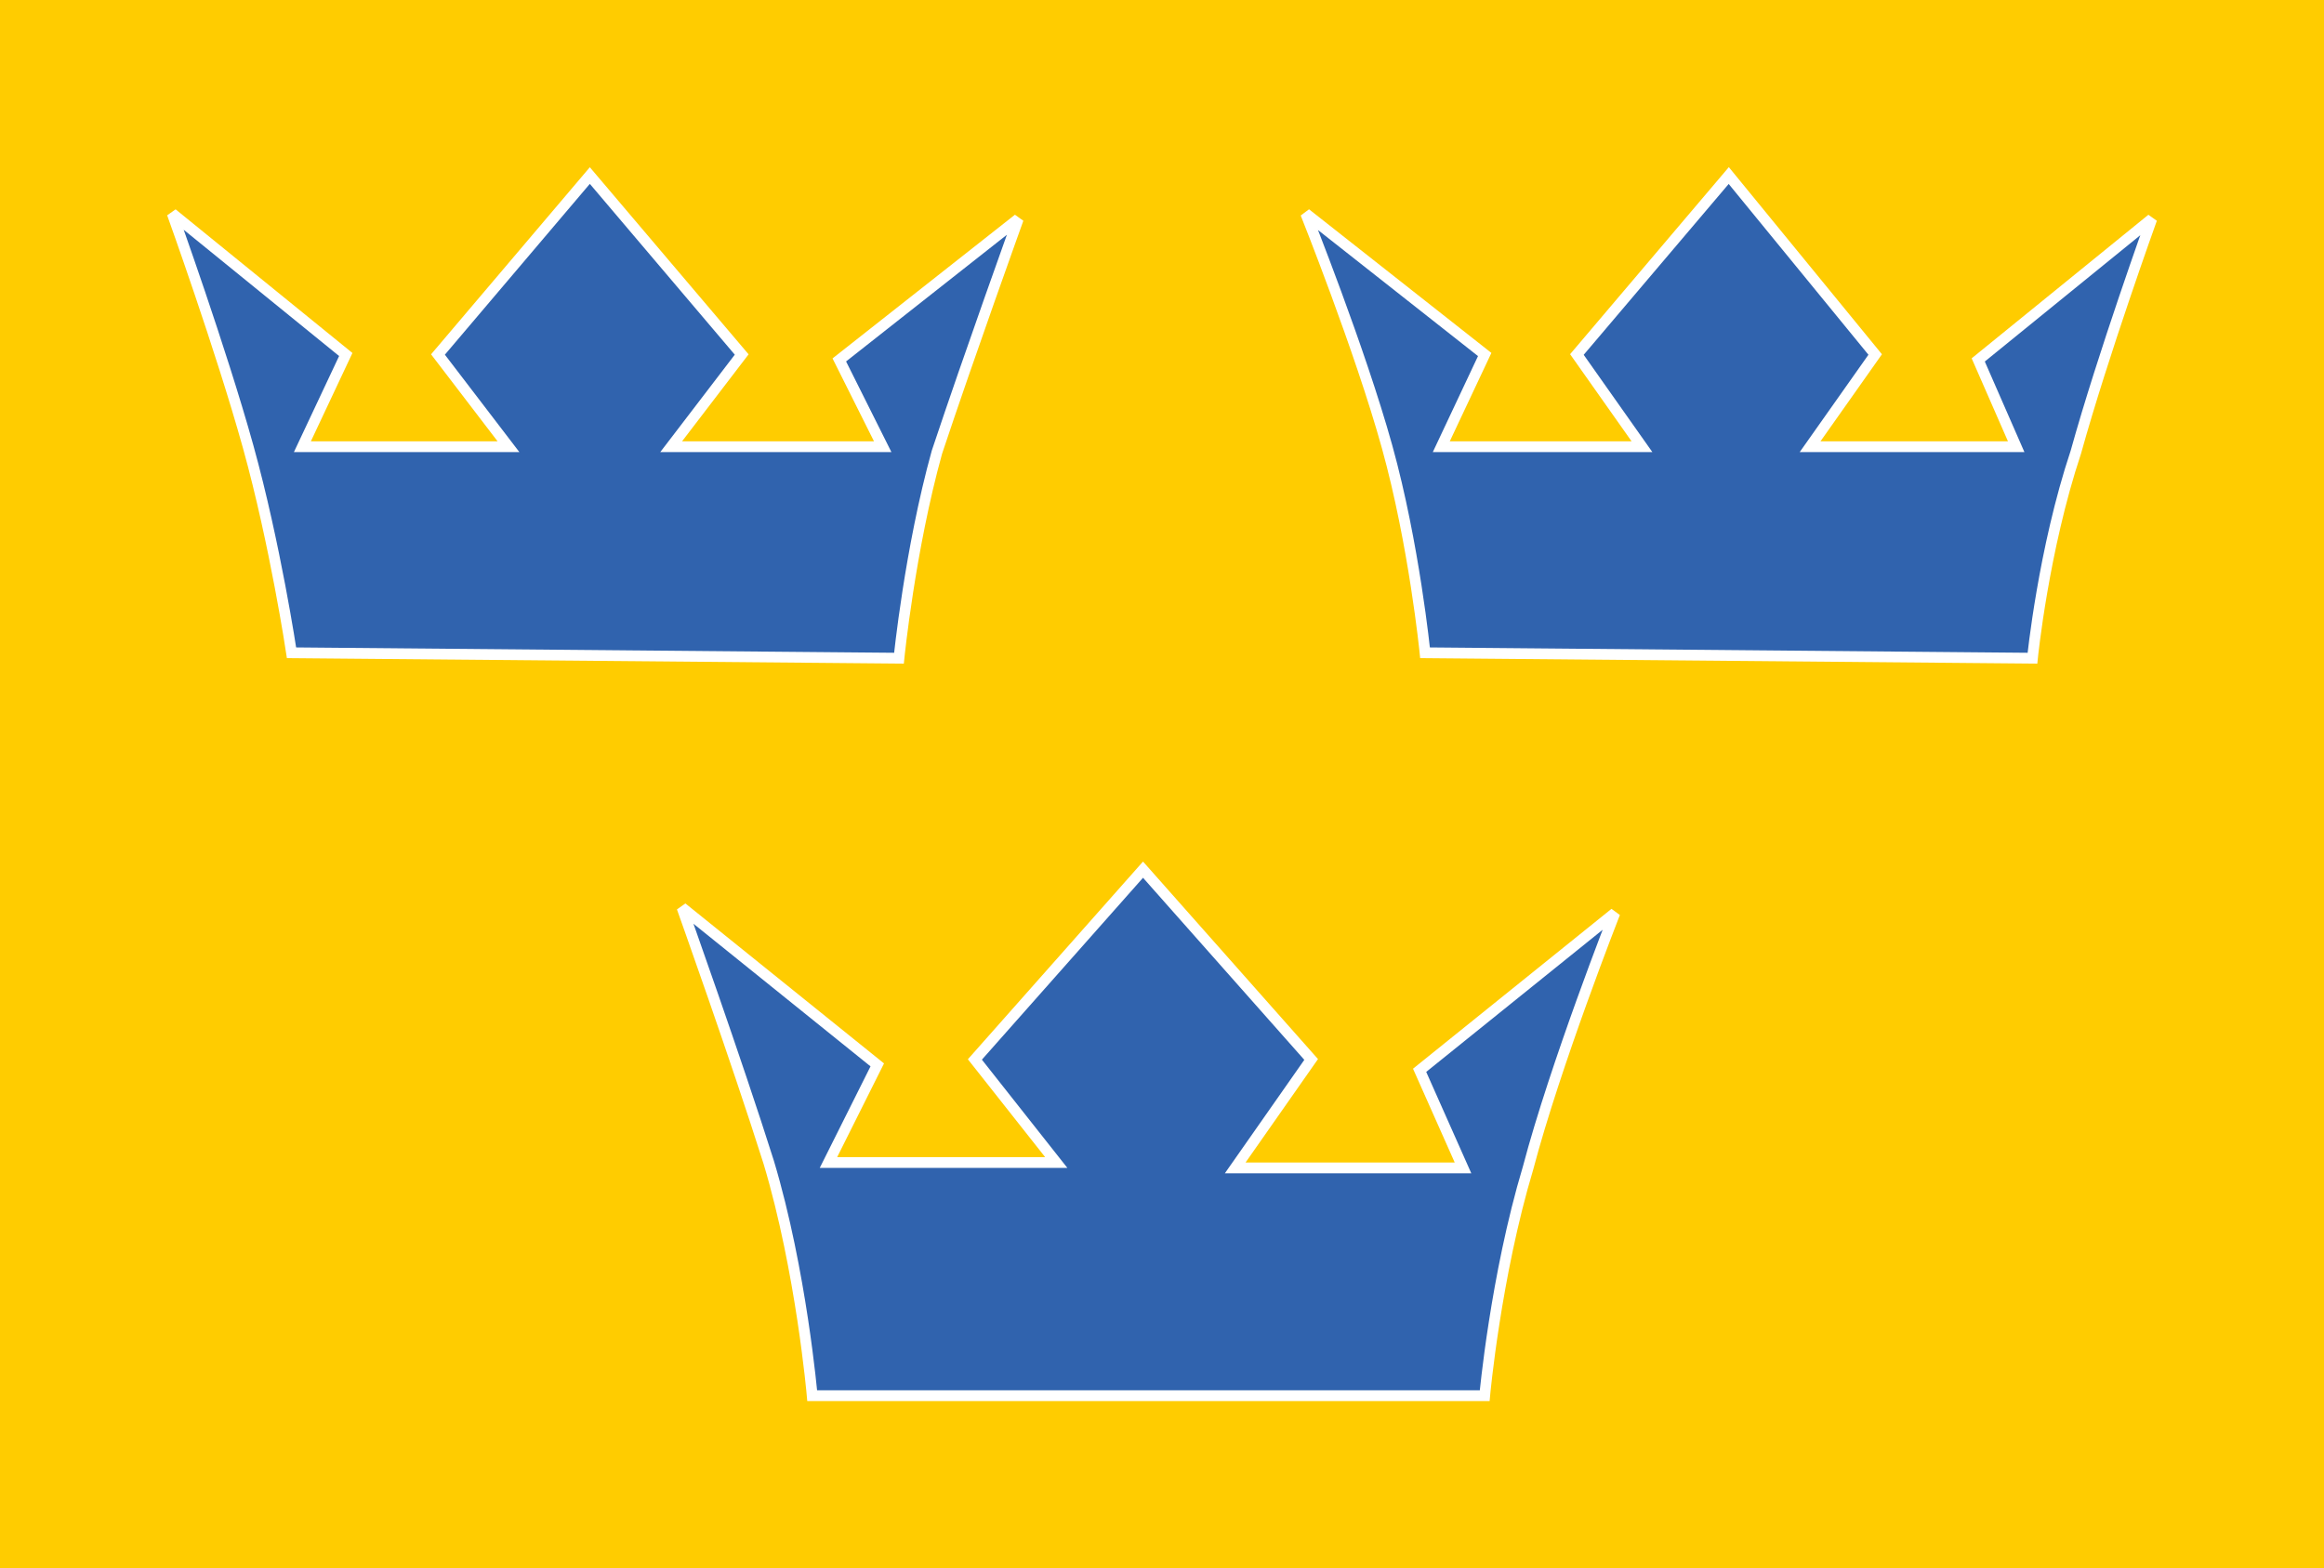 <?xml version="1.0" encoding="UTF-8" standalone="no"?>
<!-- Created with Inkscape (http://www.inkscape.org/) -->
<svg xmlns:dc="http://purl.org/dc/elements/1.1/" xmlns:cc="http://creativecommons.org/ns#" xmlns:rdf="http://www.w3.org/1999/02/22-rdf-syntax-ns#" xmlns:svg="http://www.w3.org/2000/svg" xmlns="http://www.w3.org/2000/svg" xmlns:sodipodi="http://sodipodi.sourceforge.net/DTD/sodipodi-0.dtd" xmlns:inkscape="http://www.inkscape.org/namespaces/inkscape" width="139.035" height="93.83" viewBox="0 0 139.035 93.83" id="svg2" version="1.1" inkscape:version="0.91 r13725" sodipodi:docname="Ruotsin jääkiekkomaajoukkueen tunnus.svg">
  <defs id="defs4">
    <clipPath clipPathUnits="userSpaceOnUse" id="clipPath210">
      <path d="m 457.795,55.748 124.725,0 0,94.488 -124.725,0 0,-94.488 z" id="path212" inkscape:connector-curvature="0"/>
    </clipPath>
    <clipPath clipPathUnits="userSpaceOnUse" id="clipPath222">
      <path d="m 466.299,55.748 97.264,0 0,70.867 -97.264,0 0,-70.867 z" id="path224" inkscape:connector-curvature="0"/>
    </clipPath>
    <clipPath clipPathUnits="userSpaceOnUse" id="clipPath234">
      <path d="m 457.795,55.748 124.725,0 0,94.488 -124.725,0 0,-94.488 z" id="path236" inkscape:connector-curvature="0"/>
    </clipPath>
    <clipPath clipPathUnits="userSpaceOnUse" id="clipPath246">
      <path d="m 466.299,55.748 97.264,0 0,70.867 -97.264,0 0,-70.867 z" id="path248" inkscape:connector-curvature="0"/>
    </clipPath>
    <clipPath clipPathUnits="userSpaceOnUse" id="clipPath210-3">
      <path d="m 457.795,55.748 124.725,0 0,94.488 -124.725,0 0,-94.488 z" id="path212-6" inkscape:connector-curvature="0"/>
    </clipPath>
    <clipPath clipPathUnits="userSpaceOnUse" id="clipPath222-3">
      <path d="m 466.299,55.748 97.264,0 0,70.867 -97.264,0 0,-70.867 z" id="path224-3" inkscape:connector-curvature="0"/>
    </clipPath>
    <clipPath clipPathUnits="userSpaceOnUse" id="clipPath234-1">
      <path d="m 457.795,55.748 124.725,0 0,94.488 -124.725,0 0,-94.488 z" id="path236-9" inkscape:connector-curvature="0"/>
    </clipPath>
    <clipPath clipPathUnits="userSpaceOnUse" id="clipPath246-4">
      <path d="m 466.299,55.748 97.264,0 0,70.867 -97.264,0 0,-70.867 z" id="path248-9" inkscape:connector-curvature="0"/>
    </clipPath>
  </defs>
  <sodipodi:namedview id="base" pagecolor="#ffffff" bordercolor="#666666" borderopacity="1.0" inkscape:pageopacity="0.0" inkscape:pageshadow="2" inkscape:zoom="2.5347656" inkscape:cx="96.260146" inkscape:cy="55.36877" inkscape:document-units="px" inkscape:current-layer="layer1" showgrid="false" units="px" inkscape:window-width="1920" inkscape:window-height="1137" inkscape:window-x="-4" inkscape:window-y="-4" inkscape:window-maximized="1"/>
  <g inkscape:label="Taso 1" inkscape:groupmode="layer" id="layer1" transform="translate(0,-958.532)">
    <rect style="color:#000000;display:inline;overflow:visible;visibility:visible;fill:#ffcc00;fill-opacity:1;fill-rule:nonzero;stroke:none;stroke-width:1px;stroke-linecap:butt;stroke-linejoin:miter;stroke-opacity:1;marker:none;enable-background:accumulate" id="rect3404" width="139.035" height="93.83" x="0" y="958.532"/>
    <g id="g4920-2" transform="matrix(1.25,0,0,-1.25,-575.418,1126.801)">
      <g id="g4894-3">
        <g id="g206-6">
          <g id="g208-4" clip-path="url(#clipPath210-3)">
            <g id="g214-2" transform="translate(500.504,117.386)">
              <path d="m 0,0 2.077,-4.153 -10.124,0 3.375,4.413 -7.268,8.566 -7.268,-8.566 c 0,0.259 3.374,-4.413 3.374,-4.413 l -9.863,0 2.076,4.413 -8.306,6.749 c 0,0 2.336,-6.49 3.634,-11.162 1.298,-4.672 2.076,-9.864 2.076,-9.864 l 29.073,-0.26 c 0,0 0.519,5.192 1.817,9.864 C 6.23,0.26 8.566,6.749 8.566,6.749 L 0,0" style="fill:#3063ae;fill-opacity:1;fill-rule:evenodd;stroke:none" id="path216-7" inkscape:connector-curvature="0"/>
            </g>
          </g>
        </g>
        <g id="g218-9">
          <g id="g220-7" clip-path="url(#clipPath222-3)">
            <g id="g226-2" transform="translate(500.504,117.386)">
              <path d="m 0,0 2.077,-4.153 -10.124,0 3.375,4.413 -7.268,8.566 -7.268,-8.566 3.374,-4.413 -9.863,0 2.076,4.413 -8.306,6.749 c 0,0 2.336,-6.49 3.634,-11.162 1.298,-4.672 2.076,-9.864 2.076,-9.864 l 29.073,-0.26 c 0,0 0.519,5.192 1.817,9.864 C 6.23,0.26 8.566,6.749 8.566,6.749 L 0,0 Z" style="fill:none;stroke:#ffffff;stroke-width:0.515;stroke-linecap:butt;stroke-linejoin:miter;stroke-miterlimit:2.613;stroke-dasharray:none;stroke-opacity:1" id="path228-1" inkscape:connector-curvature="0"/>
            </g>
          </g>
        </g>
      </g>
      <g id="g4904-7">
        <g id="g230-9">
          <g id="g232-9" clip-path="url(#clipPath234-1)">
            <g id="g238-3" transform="translate(555.014,117.386)">
              <path d="m 0,0 1.816,-4.153 -9.863,0 3.115,4.413 -7.008,8.566 -7.268,-8.566 c 0,0.259 3.114,-4.413 3.114,-4.413 l -9.604,0 2.077,4.413 -8.566,6.749 c 0,0 2.596,-6.49 3.893,-11.162 1.298,-4.672 1.817,-9.864 1.817,-9.864 l 29.072,-0.26 c 0,0 0.519,5.192 2.077,9.864 C 5.969,0.26 8.306,6.749 8.306,6.749 L 0,0" style="fill:#3063ae;fill-opacity:1;fill-rule:evenodd;stroke:none" id="path240-3" inkscape:connector-curvature="0"/>
            </g>
          </g>
        </g>
        <g id="g242-3">
          <g id="g244-2" clip-path="url(#clipPath246-4)">
            <g id="g250-6" transform="translate(555.014,117.386)">
              <path d="m 0,0 1.816,-4.153 -9.863,0 3.115,4.413 -7.008,8.566 -7.268,-8.566 3.114,-4.413 -9.604,0 2.077,4.413 -8.566,6.749 c 0,0 2.596,-6.49 3.893,-11.162 1.298,-4.672 1.817,-9.864 1.817,-9.864 l 29.072,-0.26 c 0,0 0.519,5.192 2.077,9.864 C 5.969,0.26 8.306,6.749 8.306,6.749 L 0,0 Z" style="fill:none;stroke:#ffffff;stroke-width:0.515;stroke-linecap:butt;stroke-linejoin:miter;stroke-miterlimit:2.613;stroke-dasharray:none;stroke-opacity:1" id="path252-0" inkscape:connector-curvature="0"/>
            </g>
          </g>
        </g>
      </g>
      <g id="g4914-4">
        <g id="g262-2" transform="translate(528.278,83.382)">
          <path d="m 0,0 2.077,-4.672 -10.903,0 3.635,5.191 -8.047,9.085 -8.047,-9.085 3.894,-4.932 -10.902,0 2.336,4.672 -9.345,7.528 c 0,0 2.596,-7.268 4.153,-12.2 1.558,-5.191 2.077,-11.161 2.077,-11.161 l 32.187,0 c 0,0 0.519,5.71 2.077,10.902 1.298,4.931 4.153,12.2 4.153,12.2 L 0,0" style="fill:#3063ae;fill-opacity:1;fill-rule:evenodd;stroke:none" id="path264-2" inkscape:connector-curvature="0"/>
        </g>
        <g id="g266-4" transform="translate(528.278,83.382)">
          <path d="m 0,0 2.077,-4.672 -10.903,0 3.635,5.191 -8.047,9.085 -8.047,-9.085 3.894,-4.932 -10.902,0 2.336,4.672 -9.345,7.528 c 0,0 2.596,-7.268 4.153,-12.2 1.558,-5.191 2.077,-11.161 2.077,-11.161 l 32.187,0 c 0,0 0.519,5.71 2.077,10.902 1.298,4.931 4.153,12.2 4.153,12.2 L 0,0 Z" style="fill:none;stroke:#ffffff;stroke-width:0.515;stroke-linecap:butt;stroke-linejoin:miter;stroke-miterlimit:2.613;stroke-dasharray:none;stroke-opacity:1" id="path268-1" inkscape:connector-curvature="0"/>
        </g>
      </g>
    </g>
  </g>
</svg>